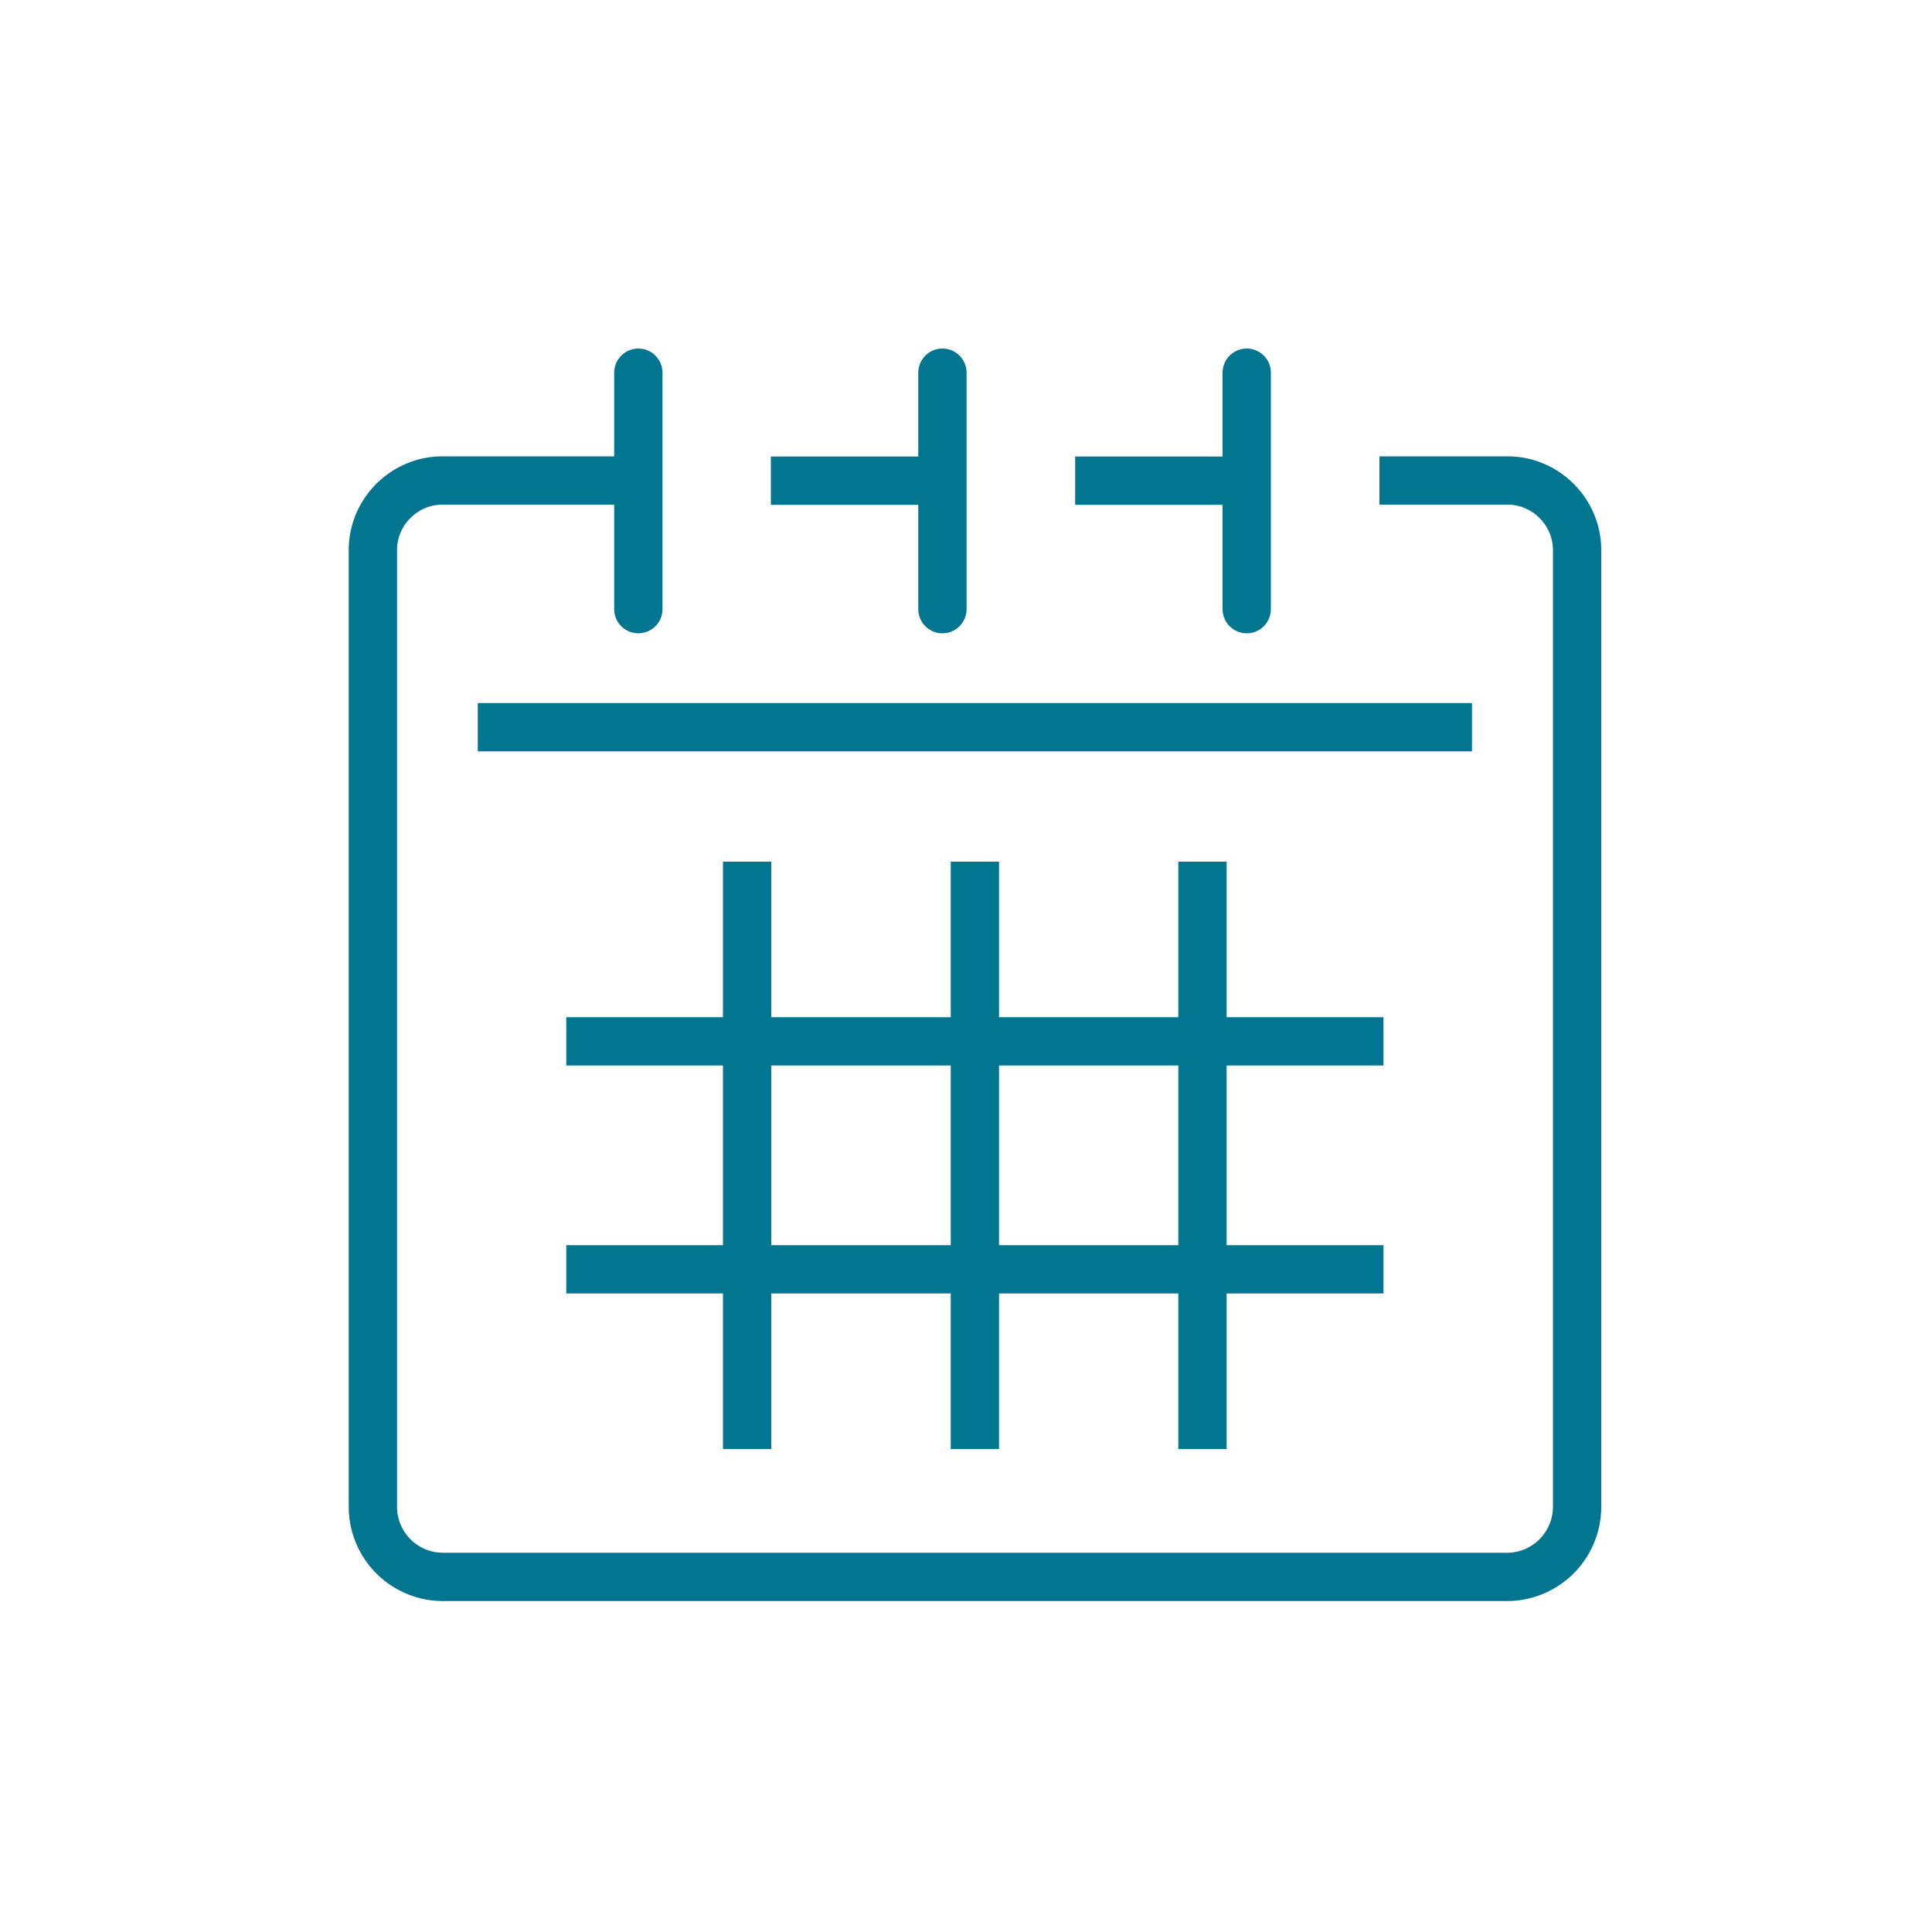 <svg xmlns="http://www.w3.org/2000/svg" width="100" height="100"><g fill="none" fill-rule="evenodd"><path fill="#FFF" d="M0 0h100v100H0z"/><path stroke="#027591" stroke-linejoin="round" stroke-width="2.5" d="M24.73 37.64h51.46M71.4 24.87h6.63c1.98 0 3.6 1.63 3.6 3.6V78a3.63 3.63 0 0 1-3.6 3.62H22.9a3.63 3.63 0 0 1-3.6-3.62V28.47c0-1.97 1.62-3.6 3.6-3.6h9.9M55.65 24.88h8.63M39.9 24.88h8.63"/><path stroke="#027591" stroke-linecap="round" stroke-width="2.5" d="M33.04 19.29v12.24M64.53 19.29v12.24M48.78 19.29v12.24"/><path stroke="#027591" stroke-linejoin="round" stroke-width="2.5" d="M29.31 53.9h42.3M29.31 65.7h42.3M50.46 75V44.6M38.67 75V44.6M62.24 75V44.6"/></g></svg>
